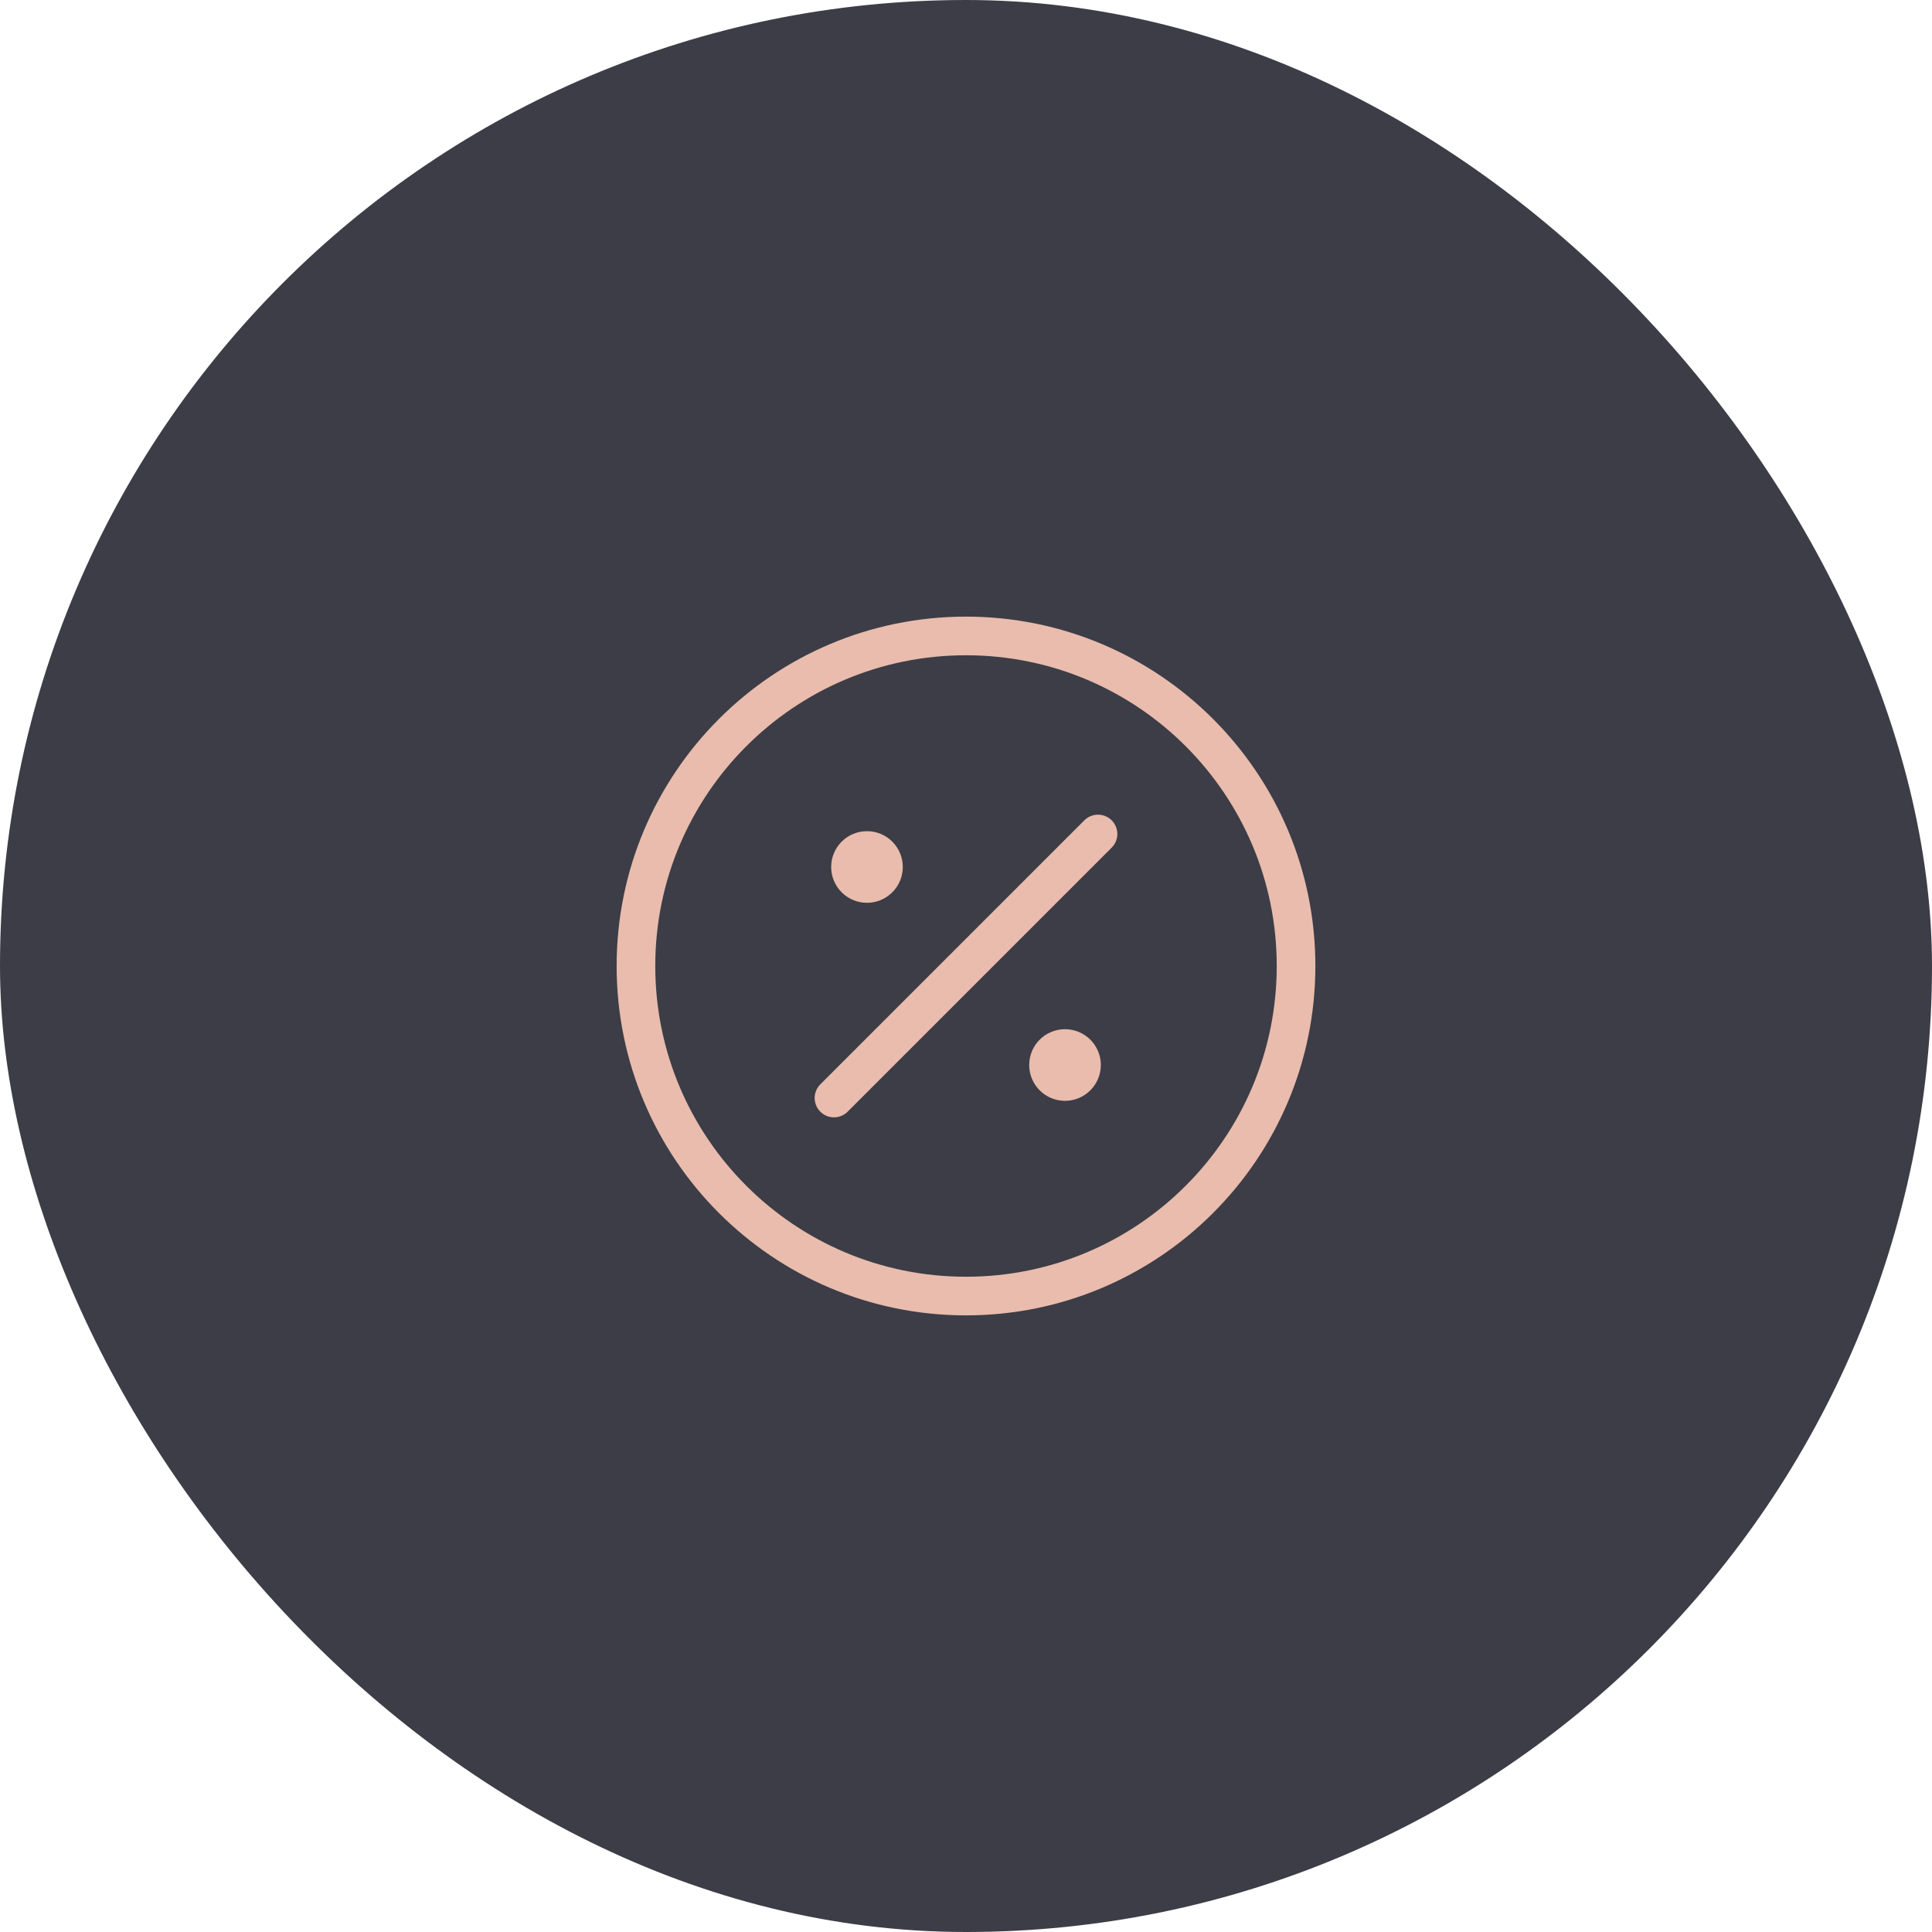 <?xml version="1.0" encoding="UTF-8"?> <svg xmlns="http://www.w3.org/2000/svg" width="200" height="200" viewBox="0 0 200 200" fill="none"><rect width="200" height="200" rx="100" fill="#3C3D46"></rect><path d="M89.75 89.75H89.784M110.25 110.25H110.284M113.667 86.333L86.333 113.667M134.167 100C134.167 118.87 118.87 134.167 100 134.167C81.13 134.167 65.833 118.87 65.833 100C65.833 81.13 81.13 65.833 100 65.833C118.87 65.833 134.167 81.13 134.167 100ZM91.458 89.75C91.458 90.693 90.693 91.458 89.75 91.458C88.806 91.458 88.042 90.693 88.042 89.75C88.042 88.806 88.806 88.042 89.75 88.042C90.693 88.042 91.458 88.806 91.458 89.75ZM111.958 110.25C111.958 111.193 111.193 111.958 110.25 111.958C109.306 111.958 108.542 111.193 108.542 110.25C108.542 109.306 109.306 108.542 110.25 108.542C111.193 108.542 111.958 109.306 111.958 110.25Z" stroke="#E9BCAD" stroke-width="4" stroke-linecap="round" stroke-linejoin="round"></path></svg> 
